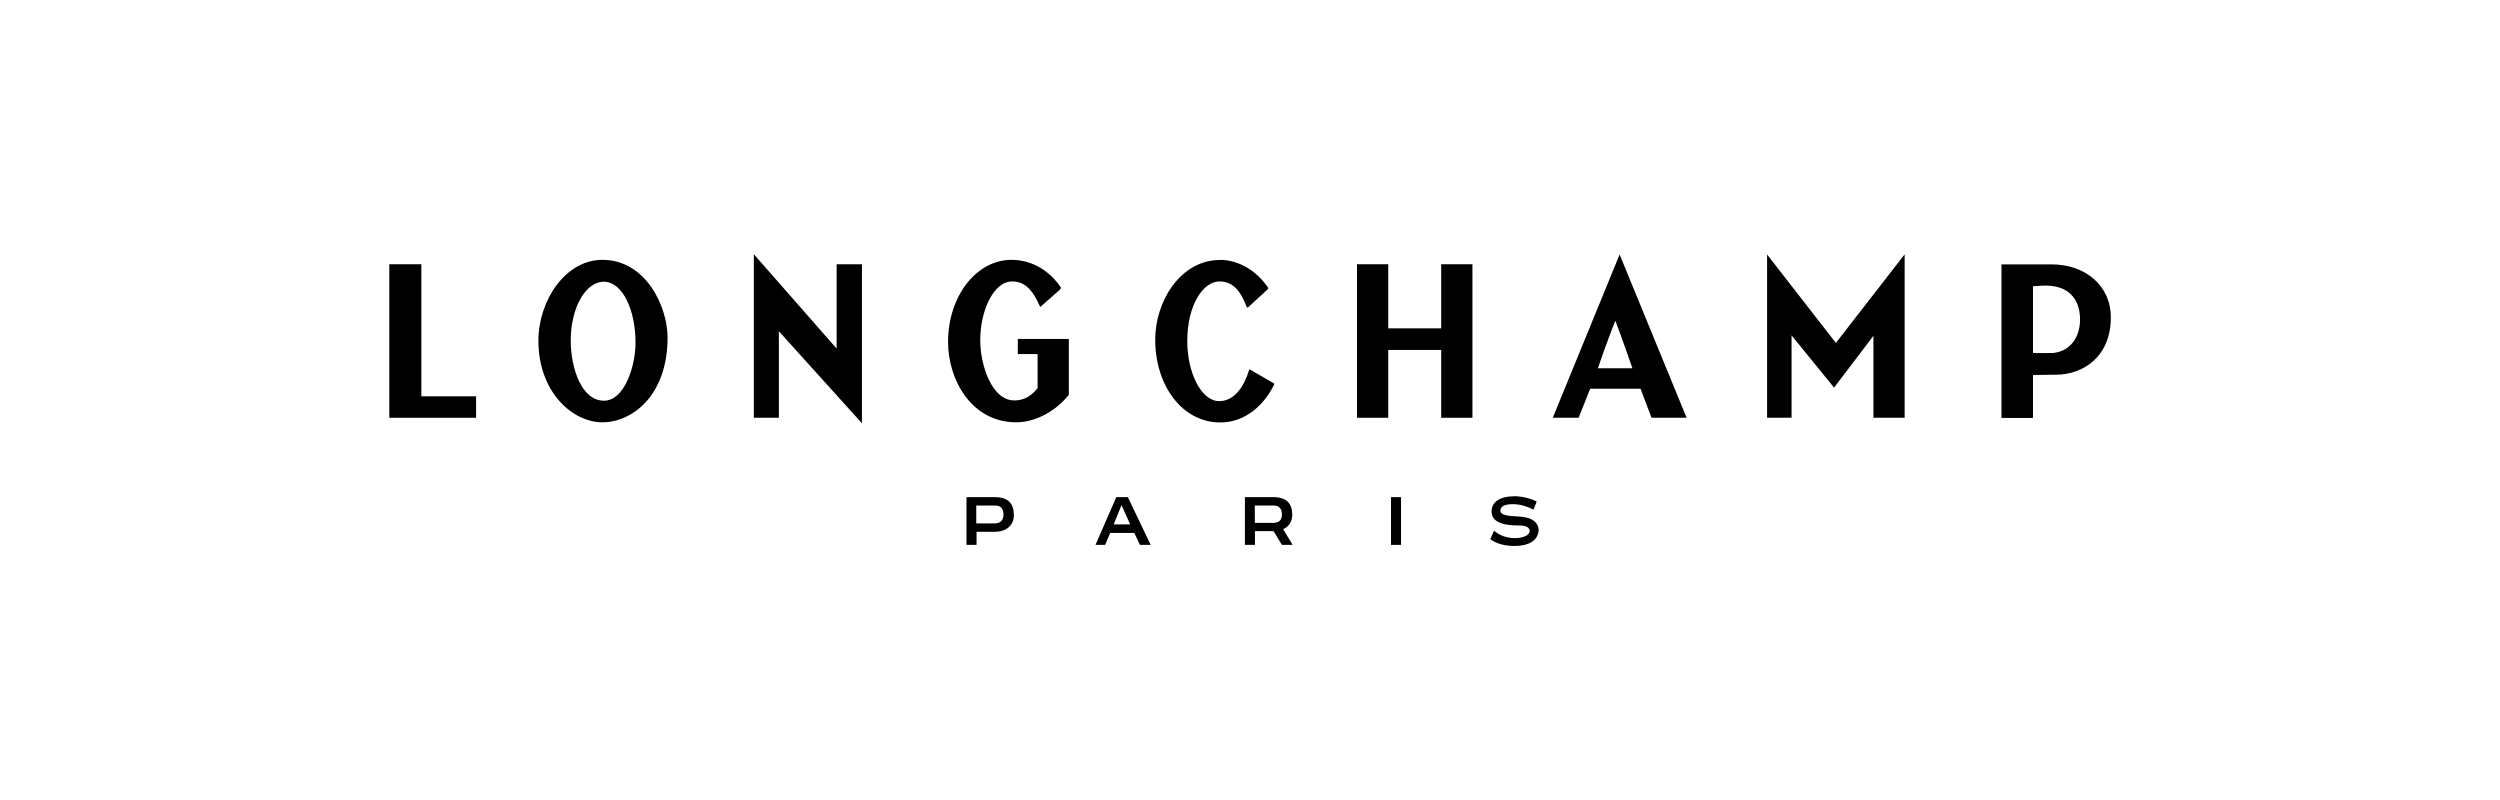<svg xmlns="http://www.w3.org/2000/svg" id="Layer_1" viewBox="0 0 181.74 58.16"><polygon points="138.46 30.37 136.19 30.37 136.19 24.41 133.33 28.18 130.24 24.38 130.24 30.37 128.46 30.37 128.46 18.5 133.46 24.93 138.46 18.49 138.46 30.37"></polygon><polygon points="60.82 25.34 60.82 19.21 62.66 19.21 62.66 30.77 56.62 24.08 56.62 30.37 54.8 30.37 54.8 18.48 60.82 25.34"></polygon><path d="M88.67,18.89c1.46,0,2.77.89,3.53,2.05l-.02.07-1.47,1.35-.07-.03c-.36-.87-.8-1.87-2-1.87-1.14,0-2.33,1.65-2.33,4.35,0,2.23.99,4.35,2.32,4.35,1.13,0,1.82-1.09,2.18-2.28l.05-.02,1.77,1.02v.07c-.7,1.42-2.03,2.76-3.93,2.76-2.74,0-4.72-2.66-4.72-6.02,0-2.84,1.88-5.79,4.7-5.79"></path><polygon points="107.04 30.37 104.77 30.37 104.77 25.44 100.92 25.44 100.92 30.37 98.65 30.37 98.65 19.21 100.92 19.21 100.92 23.87 104.77 23.87 104.77 19.21 107.04 19.21 107.04 30.37"></polygon><polygon points="30.63 28.81 34.61 28.81 34.61 30.37 28.3 30.37 28.3 19.21 30.63 19.21 30.63 28.81"></polygon><path d="M153.45,23.07c0,2.88-2.04,4.17-3.99,4.17l-1.67.02v3.12h-2.29v-11.16h3.63c2.41-.01,4.32,1.5,4.32,3.86M148.39,20.77c-.2.01-.43.03-.6.04v4.85c.44.02.99,0,1.49,0,1.44-.18,1.96-1.42,1.93-2.52-.03-1.41-.85-2.5-2.82-2.37"></path><path d="M117.74,18.5l4.87,11.87h-2.55l-.8-2.11h-3.66l-.84,2.11h-1.88,0l4.86-11.87ZM117.43,23.33c-.48,1.12-1.27,3.44-1.27,3.44h2.51s-.8-2.3-1.23-3.44"></path><path d="M77.7,24.64h-3.71v1.1h1.44v2.48c-.36.42-.82.89-1.7.89-1.63,0-2.47-2.56-2.47-4.39,0-2.12.96-4.26,2.32-4.26.87,0,1.48.55,2.04,1.86l1.46-1.29.05-.12c-.5-.77-1.7-2.02-3.6-2.02-2.56,0-4.61,2.65-4.61,5.97,0,2.79,1.74,5.84,4.95,5.84,1.47,0,2.93-.87,3.83-2v-4.06Z"></path><path d="M48.53,24.54c0,4.21-2.57,6.16-4.74,6.16s-4.65-2.2-4.65-5.93c0-2.93,1.97-5.88,4.65-5.88,3.18,0,4.74,3.42,4.74,5.65M43.89,20.48c-1.34,0-2.4,1.94-2.4,4.25,0,2.03.78,4.4,2.42,4.4,1.46,0,2.29-2.45,2.29-4.22,0-2.33-.92-4.43-2.31-4.43"></path><path d="M110,36.07c.58,0,1.2.13,1.71.39-.06.2-.16.38-.24.59-.35-.19-.9-.4-1.48-.4-.65,0-.92.19-.92.47,0,.24.29.36.89.4.32.02.67.03.98.1.59.12.91.49.91.89,0,.58-.45,1.18-1.77,1.18-.61,0-1.29-.14-1.74-.5.1-.23.18-.41.27-.61.4.36.97.54,1.51.54.62,0,1.08-.21,1.08-.52,0-.19-.16-.39-.7-.4-.2,0-.49,0-.74-.03-.22-.02-.43-.06-.62-.13-.43-.15-.71-.4-.71-.87,0-.68.64-1.09,1.6-1.09"></path><rect x="101.12" y="36.14" width=".73" height="3.47"></rect><path d="M73.7,37.42c0-.78-.38-1.28-1.37-1.28h-2.07v3.47h.73v-.95h1.35c.76,0,1.37-.43,1.37-1.24M72.31,38.05h-1.34v-1.3h1.38c.42,0,.6.25.6.65,0,.44-.25.65-.64.65"></path><path d="M93.97,39.61l-.69-1.14c.39-.18.66-.52.66-1.05,0-.78-.38-1.28-1.37-1.28h-2.07v3.47h.73v-1h1.35l.61,1h.8ZM91.21,36.75h1.38c.42,0,.6.25.6.65,0,.44-.25.61-.63.61h-1.34v-1.25Z"></path><path d="M82.86,39.61h.79l-1.66-3.47h-.84l-1.51,3.47h.7l.37-.87h1.75l.41.87ZM80.96,38.12l.57-1.4.63,1.4h-1.21Z"></path></svg>